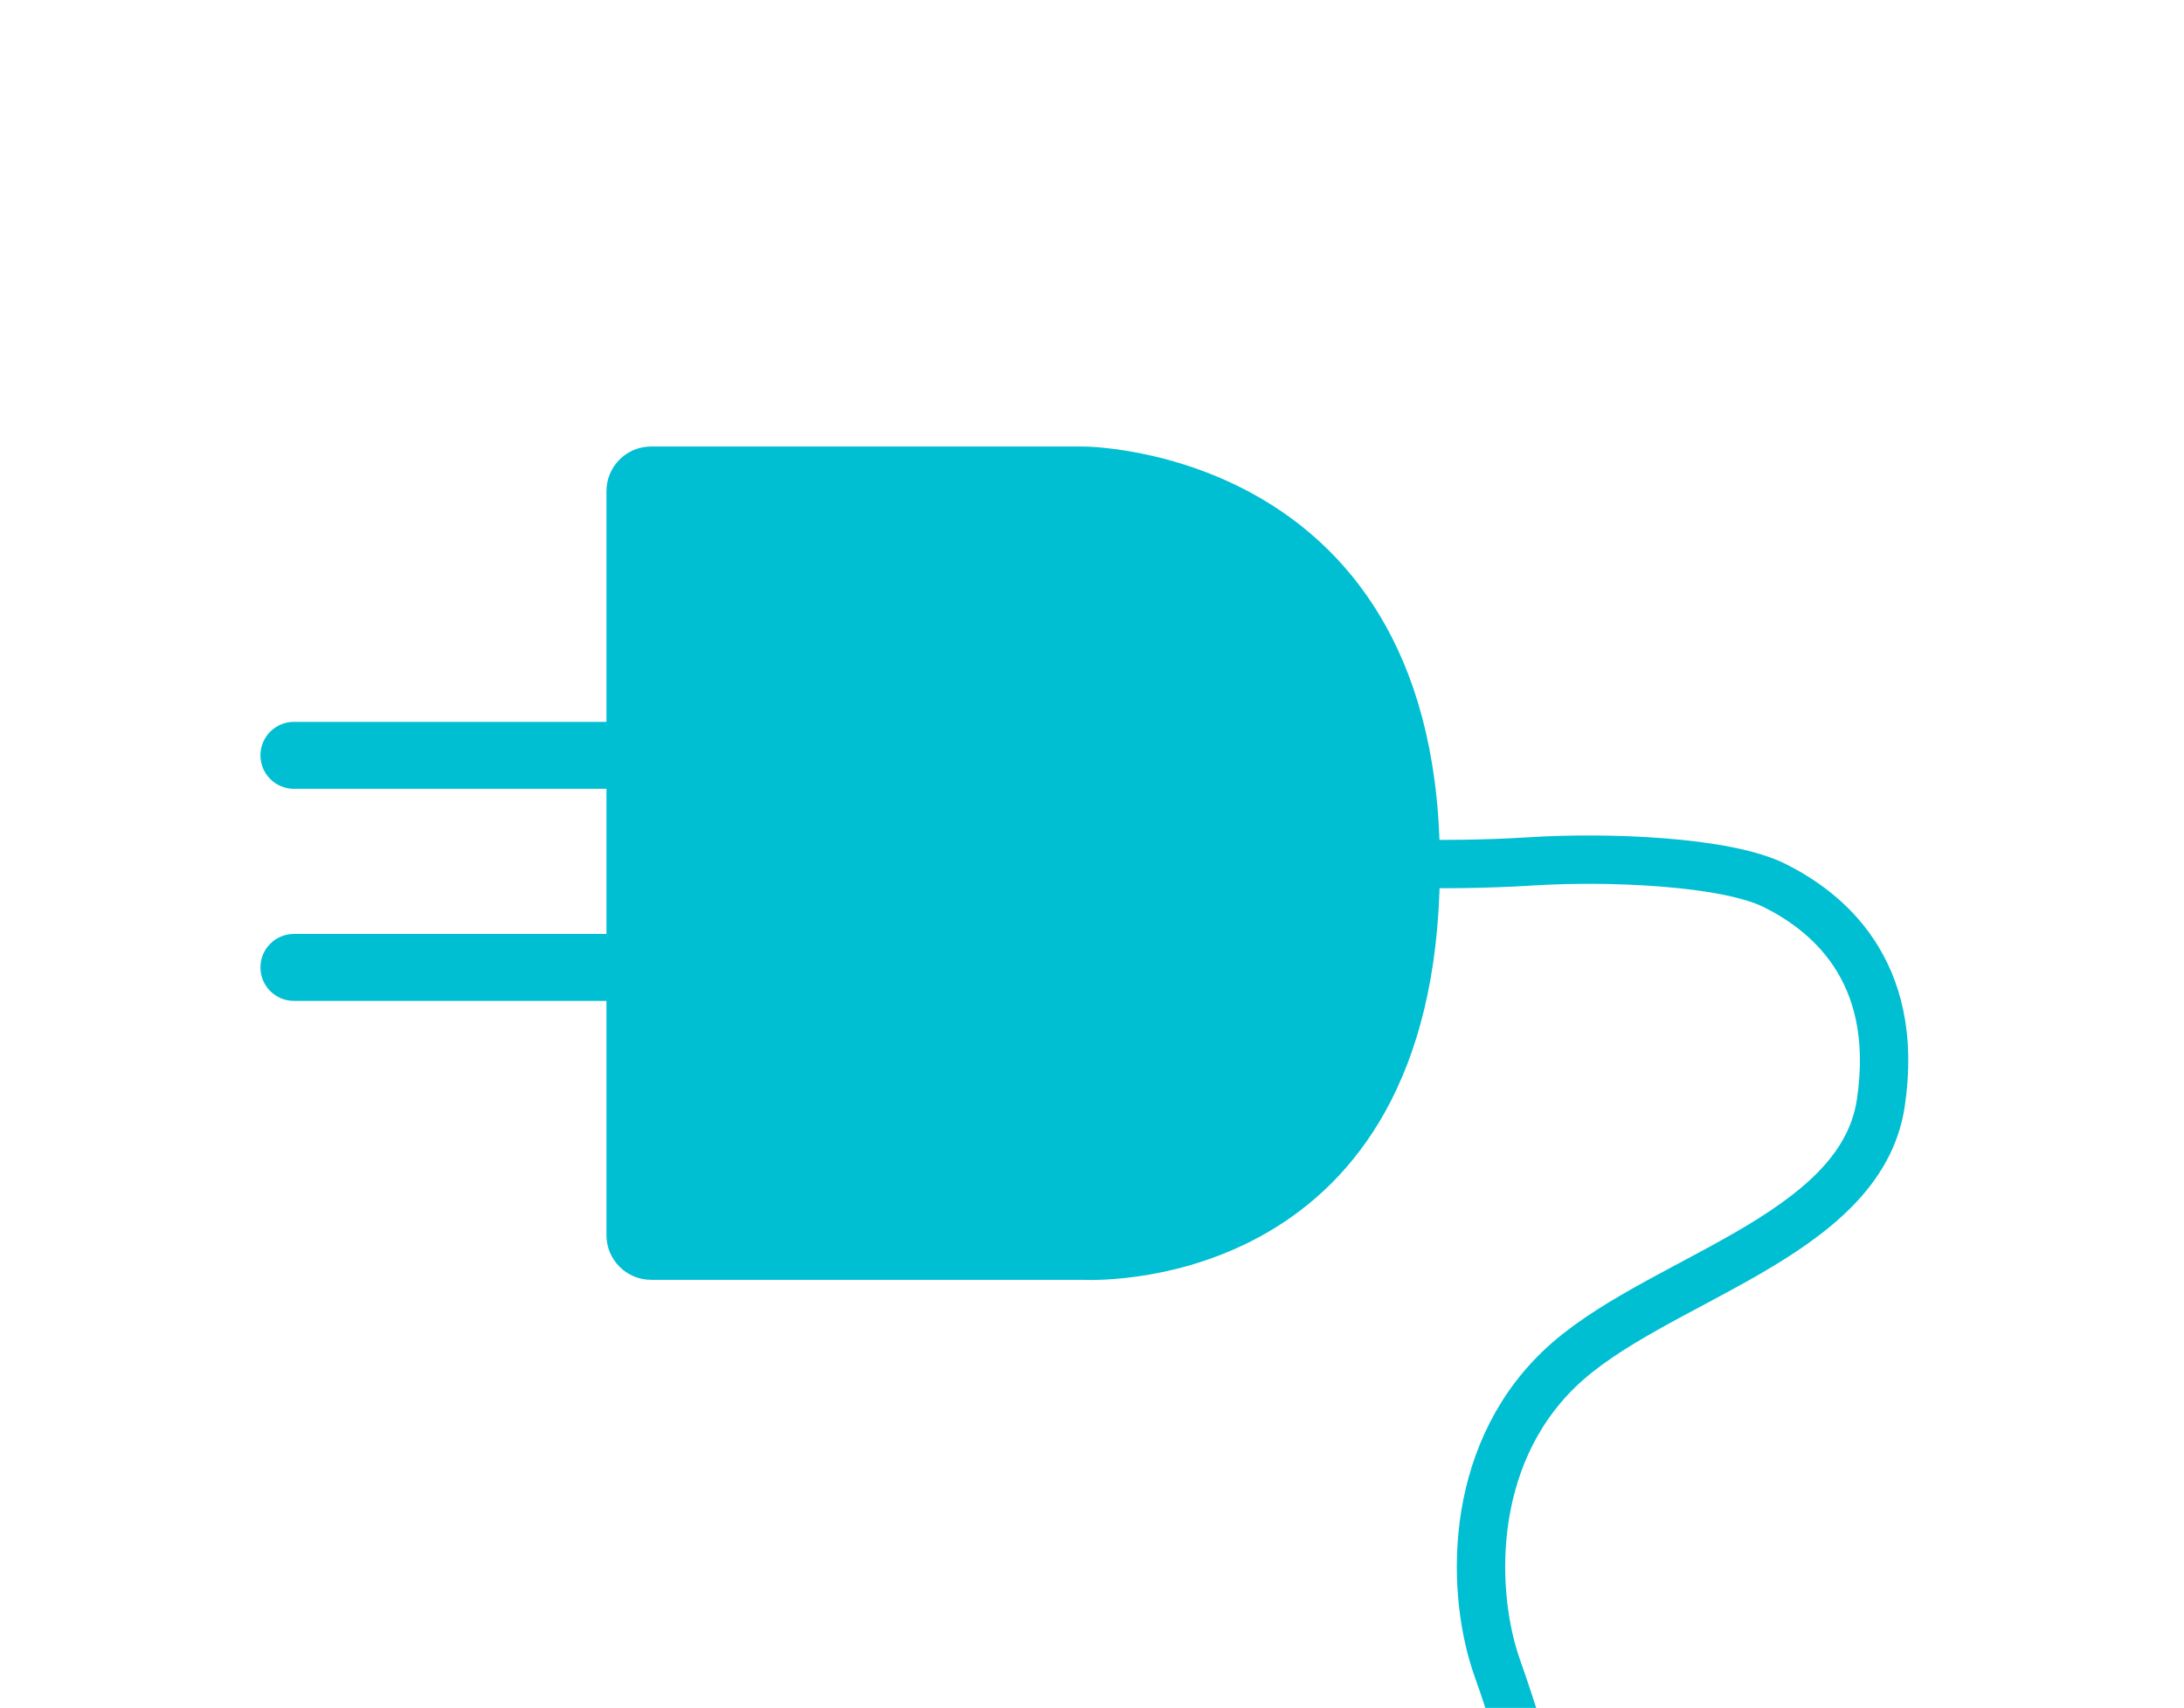 <?xml version="1.0" encoding="UTF-8" standalone="no"?>
<svg width="587" height="459" viewBox="0 0 587 459" fill="none" xmlns="http://www.w3.org/2000/svg">
<g clip-path="url(#clip0_230_2700)">
<path d="M361.5 231.501C361.5 231.501 385.766 233.129 411.5 231.5C432.43 230.175 464 231.5 477 238C490 244.5 511 260 505.5 296.5C500 333 444 343.848 419 368.001C394 392.154 395.5 429.001 402.5 448.501C409.5 468.001 419 503.001 419 503.001" stroke="#00BFD3" stroke-width="13"/>
<path d="M163 331.959V132C163 125.373 168.373 120 175 120H291.185C291.185 120 388.244 120 387 234.711C385.798 345.498 297.544 344.192 291.509 343.973C291.279 343.964 291.07 343.959 290.839 343.959H175C168.373 343.959 163 338.586 163 331.959Z" fill="#00BFD3"/>
<path d="M155 212H164V194H155V212ZM79 194C74.029 194 70 198.029 70 203C70 207.971 74.029 212 79 212V194ZM155 194H79V212H155V194Z" fill="#00BFD3"/>
<path d="M155 269H164V251H155V269ZM79 251C74.029 251 70 255.029 70 260C70 264.971 74.029 269 79 269V251ZM155 251H79V269H155V251Z" fill="#00BFD3"/>
</g>
<defs>
<clipPath id="clip0_230_2700">
<rect width="587" height="459" fill="white"/>
</clipPath>
</defs>
</svg>
